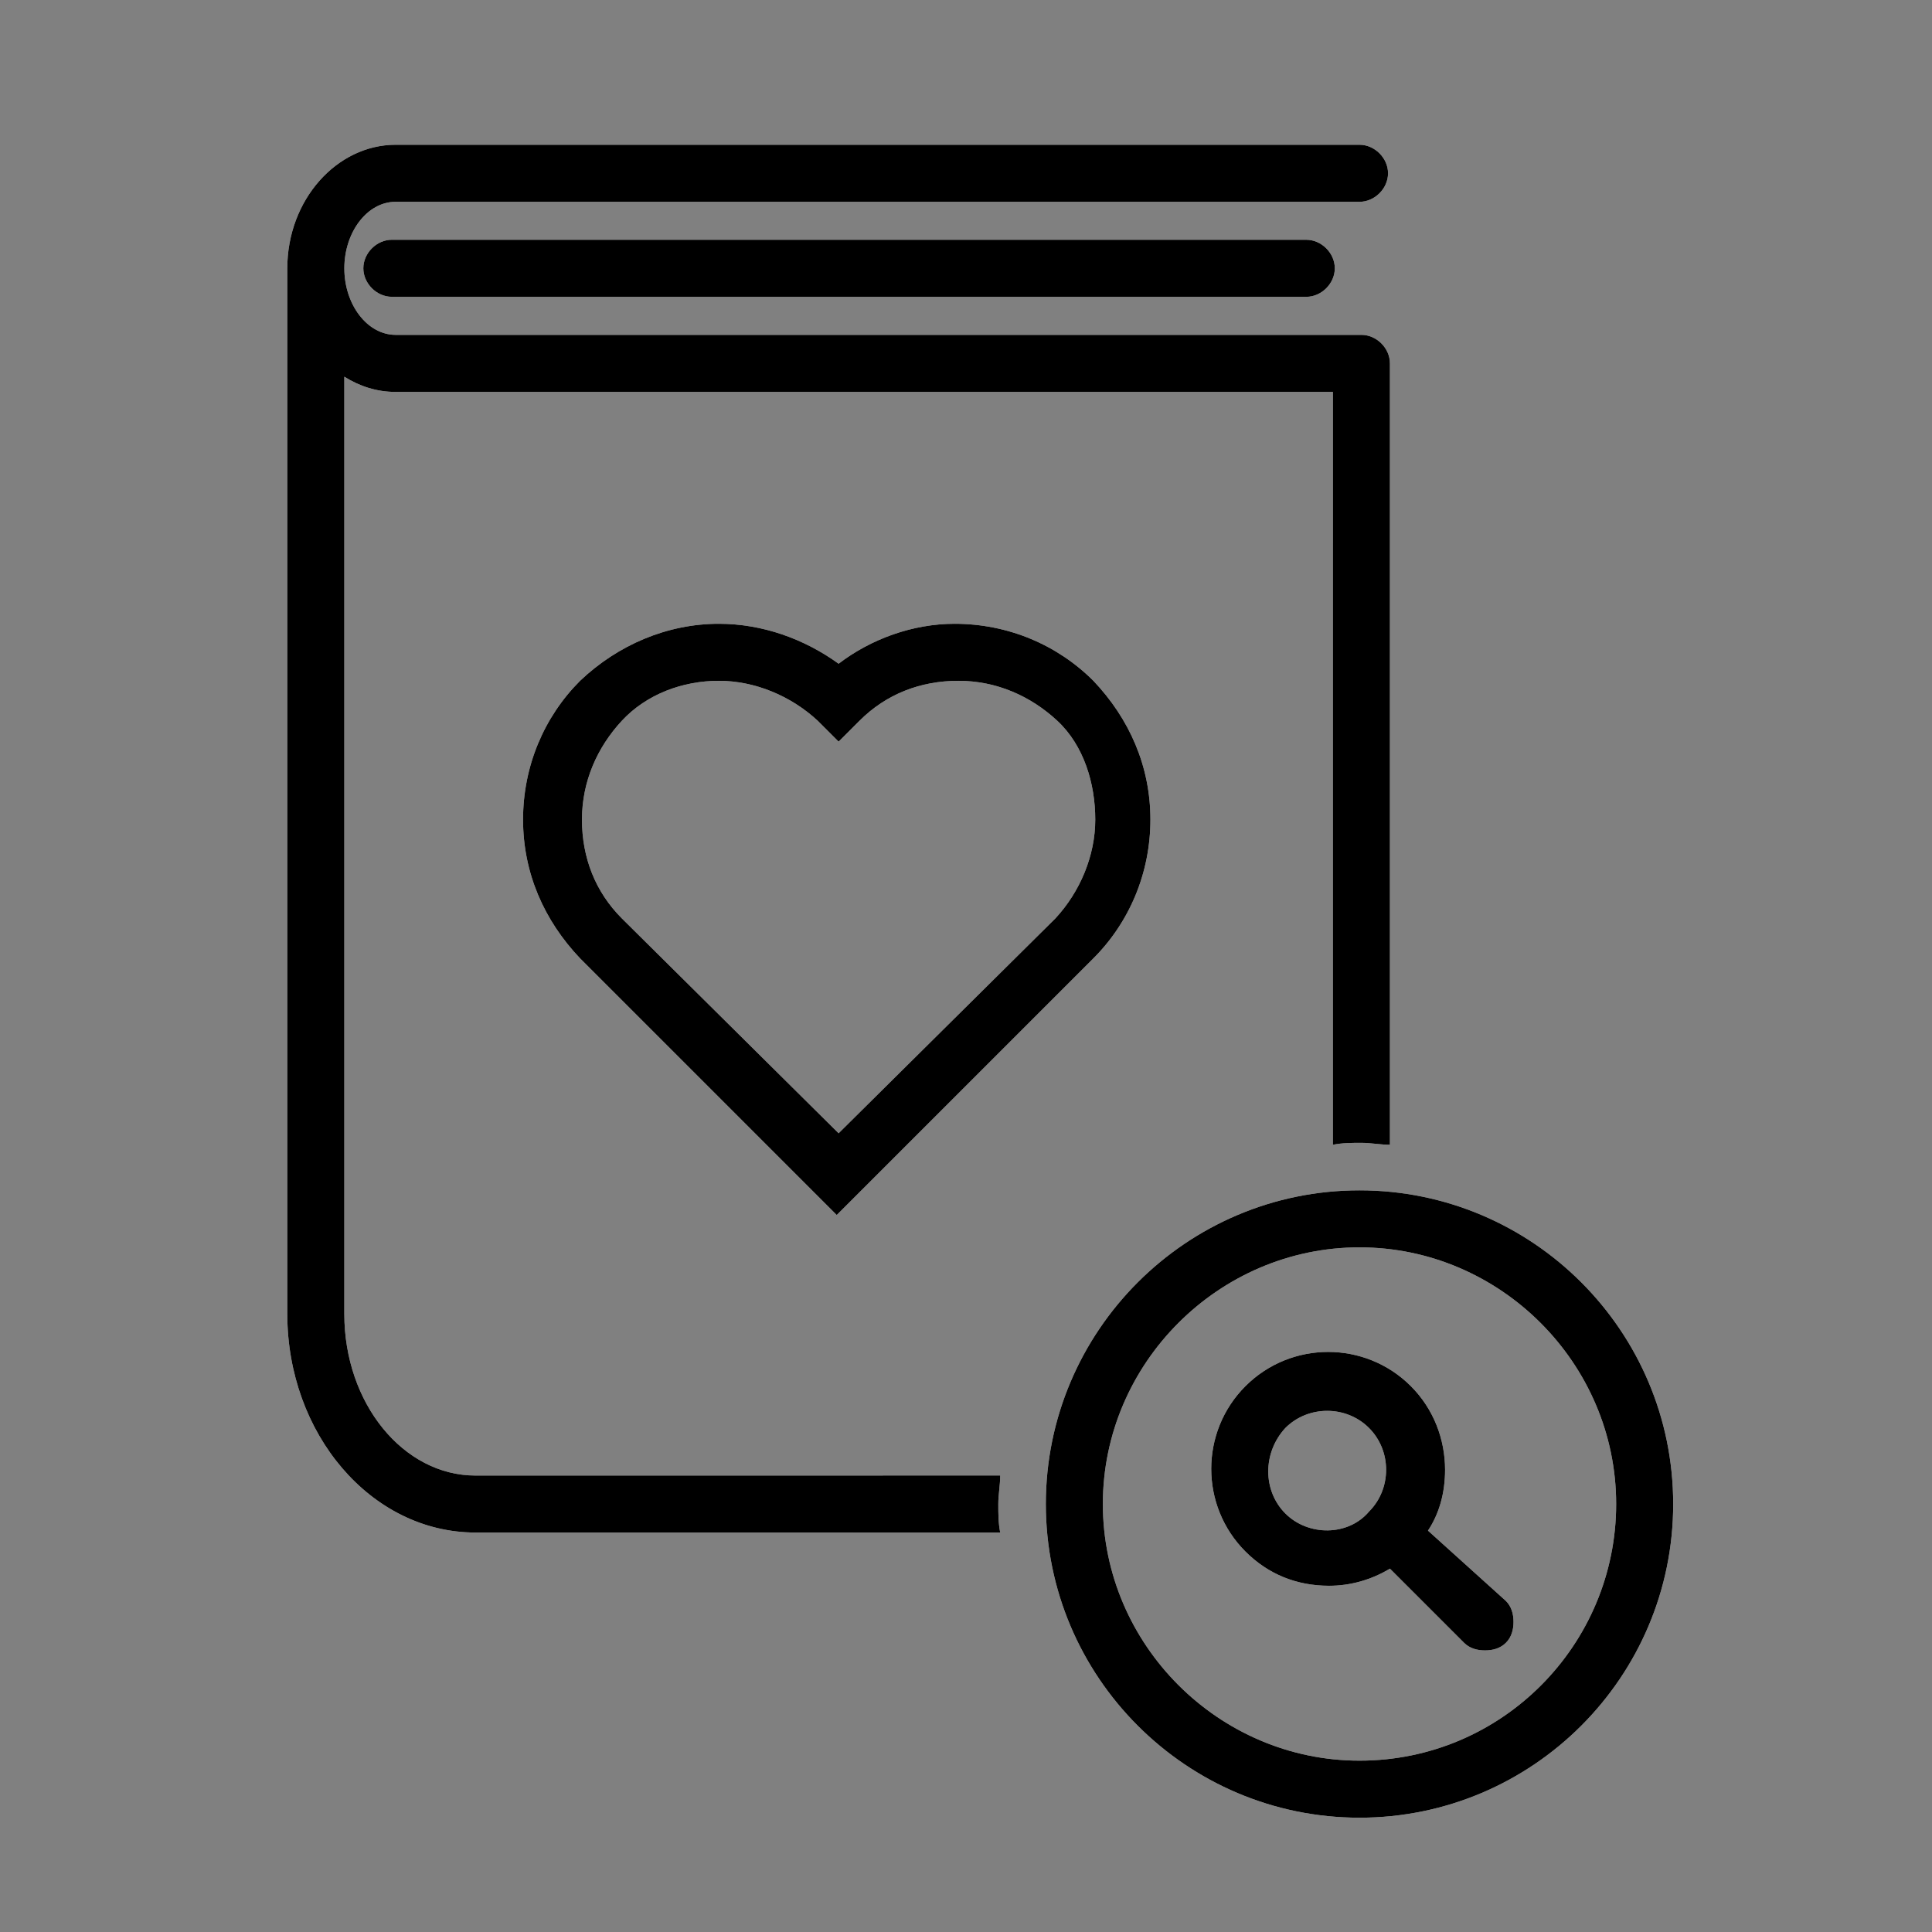 <?xml version="1.0" encoding="UTF-8"?>
<!-- Uploaded to: SVG Repo, www.svgrepo.com, Generator: SVG Repo Mixer Tools -->
<svg width="800px" height="800px" version="1.1" viewBox="144 144 512 512" xmlns="http://www.w3.org/2000/svg">
 <rect x="144" y="144" width="512" height="512" fill="#808080" stroke="none"/>
 <g>
  <path d="m366.24 319.89c-9.066-6.551-20.152-10.582-31.738-10.582-13.602 0-26.703 5.543-36.777 15.113-9.574 9.574-15.113 22.672-15.113 36.777s5.543 26.703 15.113 36.777l68.016 68.016 68.016-68.016c9.574-9.574 15.113-22.672 15.113-36.777s-5.543-26.703-15.113-36.777c-9.574-9.574-22.672-15.113-36.777-15.113-11.09 0-22.172 4.031-30.738 10.582zm68.016 41.312c0 9.574-4.031 19.145-10.578 26.199l-57.438 56.926-57.434-56.93c-7.055-7.055-10.578-16.121-10.578-26.199s4.031-19.145 10.578-26.199c6.551-7.051 16.121-10.578 25.695-10.578 9.574 0 19.145 4.031 26.199 10.578l5.543 5.543 5.543-5.543c7.055-7.055 16.121-10.578 26.199-10.578s19.145 4.031 26.199 10.578c7.047 6.551 10.07 16.629 10.07 26.203zm55.922-153.66c4.031 0 7.559 3.527 7.559 7.559s-3.527 7.559-7.559 7.559l-242.33-0.004c-4.031 0-7.559-3.527-7.559-7.559s3.527-7.559 7.559-7.559zm-81.113 327.48c0 2.519-0.504 5.039-0.504 7.559s0 5.039 0.504 7.559l-139.05-0.004c-27.711 0-49.879-26.199-49.879-57.938v-277.09c0-18.137 13.098-32.746 28.719-32.746h255.43c4.031 0 7.559 3.527 7.559 7.559s-3.527 7.559-7.559 7.559l-255.43-0.004c-7.559 0-13.602 8.062-13.602 17.633 0 9.574 6.047 17.633 13.602 17.633h255.93c4.031 0 7.559 3.527 7.559 7.559v207.07c-2.519 0-5.039-0.504-7.559-0.504-2.519 0-5.039 0-7.559 0.504l0.004-199.51h-248.38c-5.039 0-9.574-1.512-13.602-4.031v248.38c0 23.68 15.617 42.824 34.762 42.824zm95.219-75.57c-45.848 0-83.129 37.281-83.129 83.129s37.281 83.129 83.129 83.129 83.129-37.281 83.129-83.129-37.281-83.129-83.129-83.129zm0 151.14c-37.281 0-68.016-30.73-68.016-68.016 0-37.281 30.73-68.016 68.016-68.016 37.281 0 68.016 30.73 68.016 68.016 0 37.285-30.227 68.016-68.016 68.016zm18.141-60.961c3.023-4.535 4.535-10.078 4.535-16.121 0-8.062-3.023-16.121-9.07-22.168-12.09-12.09-31.738-12.09-43.832 0-12.09 12.09-12.09 31.738 0 43.832 6.047 6.047 13.602 9.07 22.168 9.07 5.543 0 11.082-1.512 16.121-4.535l19.648 19.648c1.512 1.512 3.527 2.016 5.543 2.016 2.016 0 4.031-0.504 5.543-2.016s2.016-3.527 2.016-5.543-0.504-4.031-2.016-5.543zm-37.789-4.535c-6.047-6.047-6.047-16.121 0-22.672 3.023-3.023 7.055-4.535 11.082-4.535 4.031 0 8.062 1.512 11.082 4.535 3.023 3.023 4.535 7.055 4.535 11.082 0 4.031-1.512 8.062-4.535 11.082-5.535 6.555-16.117 6.555-22.164 0.508z" fill="#ffffff"/>
  <path d="m366.24 319.89c-9.066-6.551-20.152-10.582-31.738-10.582-13.602 0-26.703 5.543-36.777 15.113-9.574 9.574-15.113 22.672-15.113 36.777s5.543 26.703 15.113 36.777l68.016 68.016 68.016-68.016c9.574-9.574 15.113-22.672 15.113-36.777s-5.543-26.703-15.113-36.777c-9.574-9.574-22.672-15.113-36.777-15.113-11.09 0-22.172 4.031-30.738 10.582zm68.016 41.312c0 9.574-4.031 19.145-10.578 26.199l-57.438 56.926-57.434-56.93c-7.055-7.055-10.578-16.121-10.578-26.199s4.031-19.145 10.578-26.199c6.551-7.051 16.121-10.578 25.695-10.578 9.574 0 19.145 4.031 26.199 10.578l5.543 5.543 5.543-5.543c7.055-7.055 16.121-10.578 26.199-10.578s19.145 4.031 26.199 10.578c7.047 6.551 10.07 16.629 10.07 26.203zm55.922-153.66c4.031 0 7.559 3.527 7.559 7.559s-3.527 7.559-7.559 7.559l-242.33-0.004c-4.031 0-7.559-3.527-7.559-7.559s3.527-7.559 7.559-7.559zm-81.113 327.48c0 2.519-0.504 5.039-0.504 7.559s0 5.039 0.504 7.559l-139.05-0.004c-27.711 0-49.879-26.199-49.879-57.938v-277.09c0-18.137 13.098-32.746 28.719-32.746h255.43c4.031 0 7.559 3.527 7.559 7.559s-3.527 7.559-7.559 7.559l-255.43-0.004c-7.559 0-13.602 8.062-13.602 17.633 0 9.574 6.047 17.633 13.602 17.633h255.93c4.031 0 7.559 3.527 7.559 7.559v207.07c-2.519 0-5.039-0.504-7.559-0.504-2.519 0-5.039 0-7.559 0.504l0.004-199.51h-248.38c-5.039 0-9.574-1.512-13.602-4.031v248.38c0 23.68 15.617 42.824 34.762 42.824zm95.219-75.57c-45.848 0-83.129 37.281-83.129 83.129s37.281 83.129 83.129 83.129 83.129-37.281 83.129-83.129-37.281-83.129-83.129-83.129zm0 151.14c-37.281 0-68.016-30.73-68.016-68.016 0-37.281 30.73-68.016 68.016-68.016 37.281 0 68.016 30.73 68.016 68.016 0 37.285-30.227 68.016-68.016 68.016zm18.141-60.961c3.023-4.535 4.535-10.078 4.535-16.121 0-8.062-3.023-16.121-9.07-22.168-12.09-12.09-31.738-12.09-43.832 0-12.09 12.09-12.09 31.738 0 43.832 6.047 6.047 13.602 9.07 22.168 9.07 5.543 0 11.082-1.512 16.121-4.535l19.648 19.648c1.512 1.512 3.527 2.016 5.543 2.016 2.016 0 4.031-0.504 5.543-2.016s2.016-3.527 2.016-5.543-0.504-4.031-2.016-5.543zm-37.789-4.535c-6.047-6.047-6.047-16.121 0-22.672 3.023-3.023 7.055-4.535 11.082-4.535 4.031 0 8.062 1.512 11.082 4.535 3.023 3.023 4.535 7.055 4.535 11.082 0 4.031-1.512 8.062-4.535 11.082-5.535 6.555-16.117 6.555-22.164 0.508z"/>
 </g>
</svg>